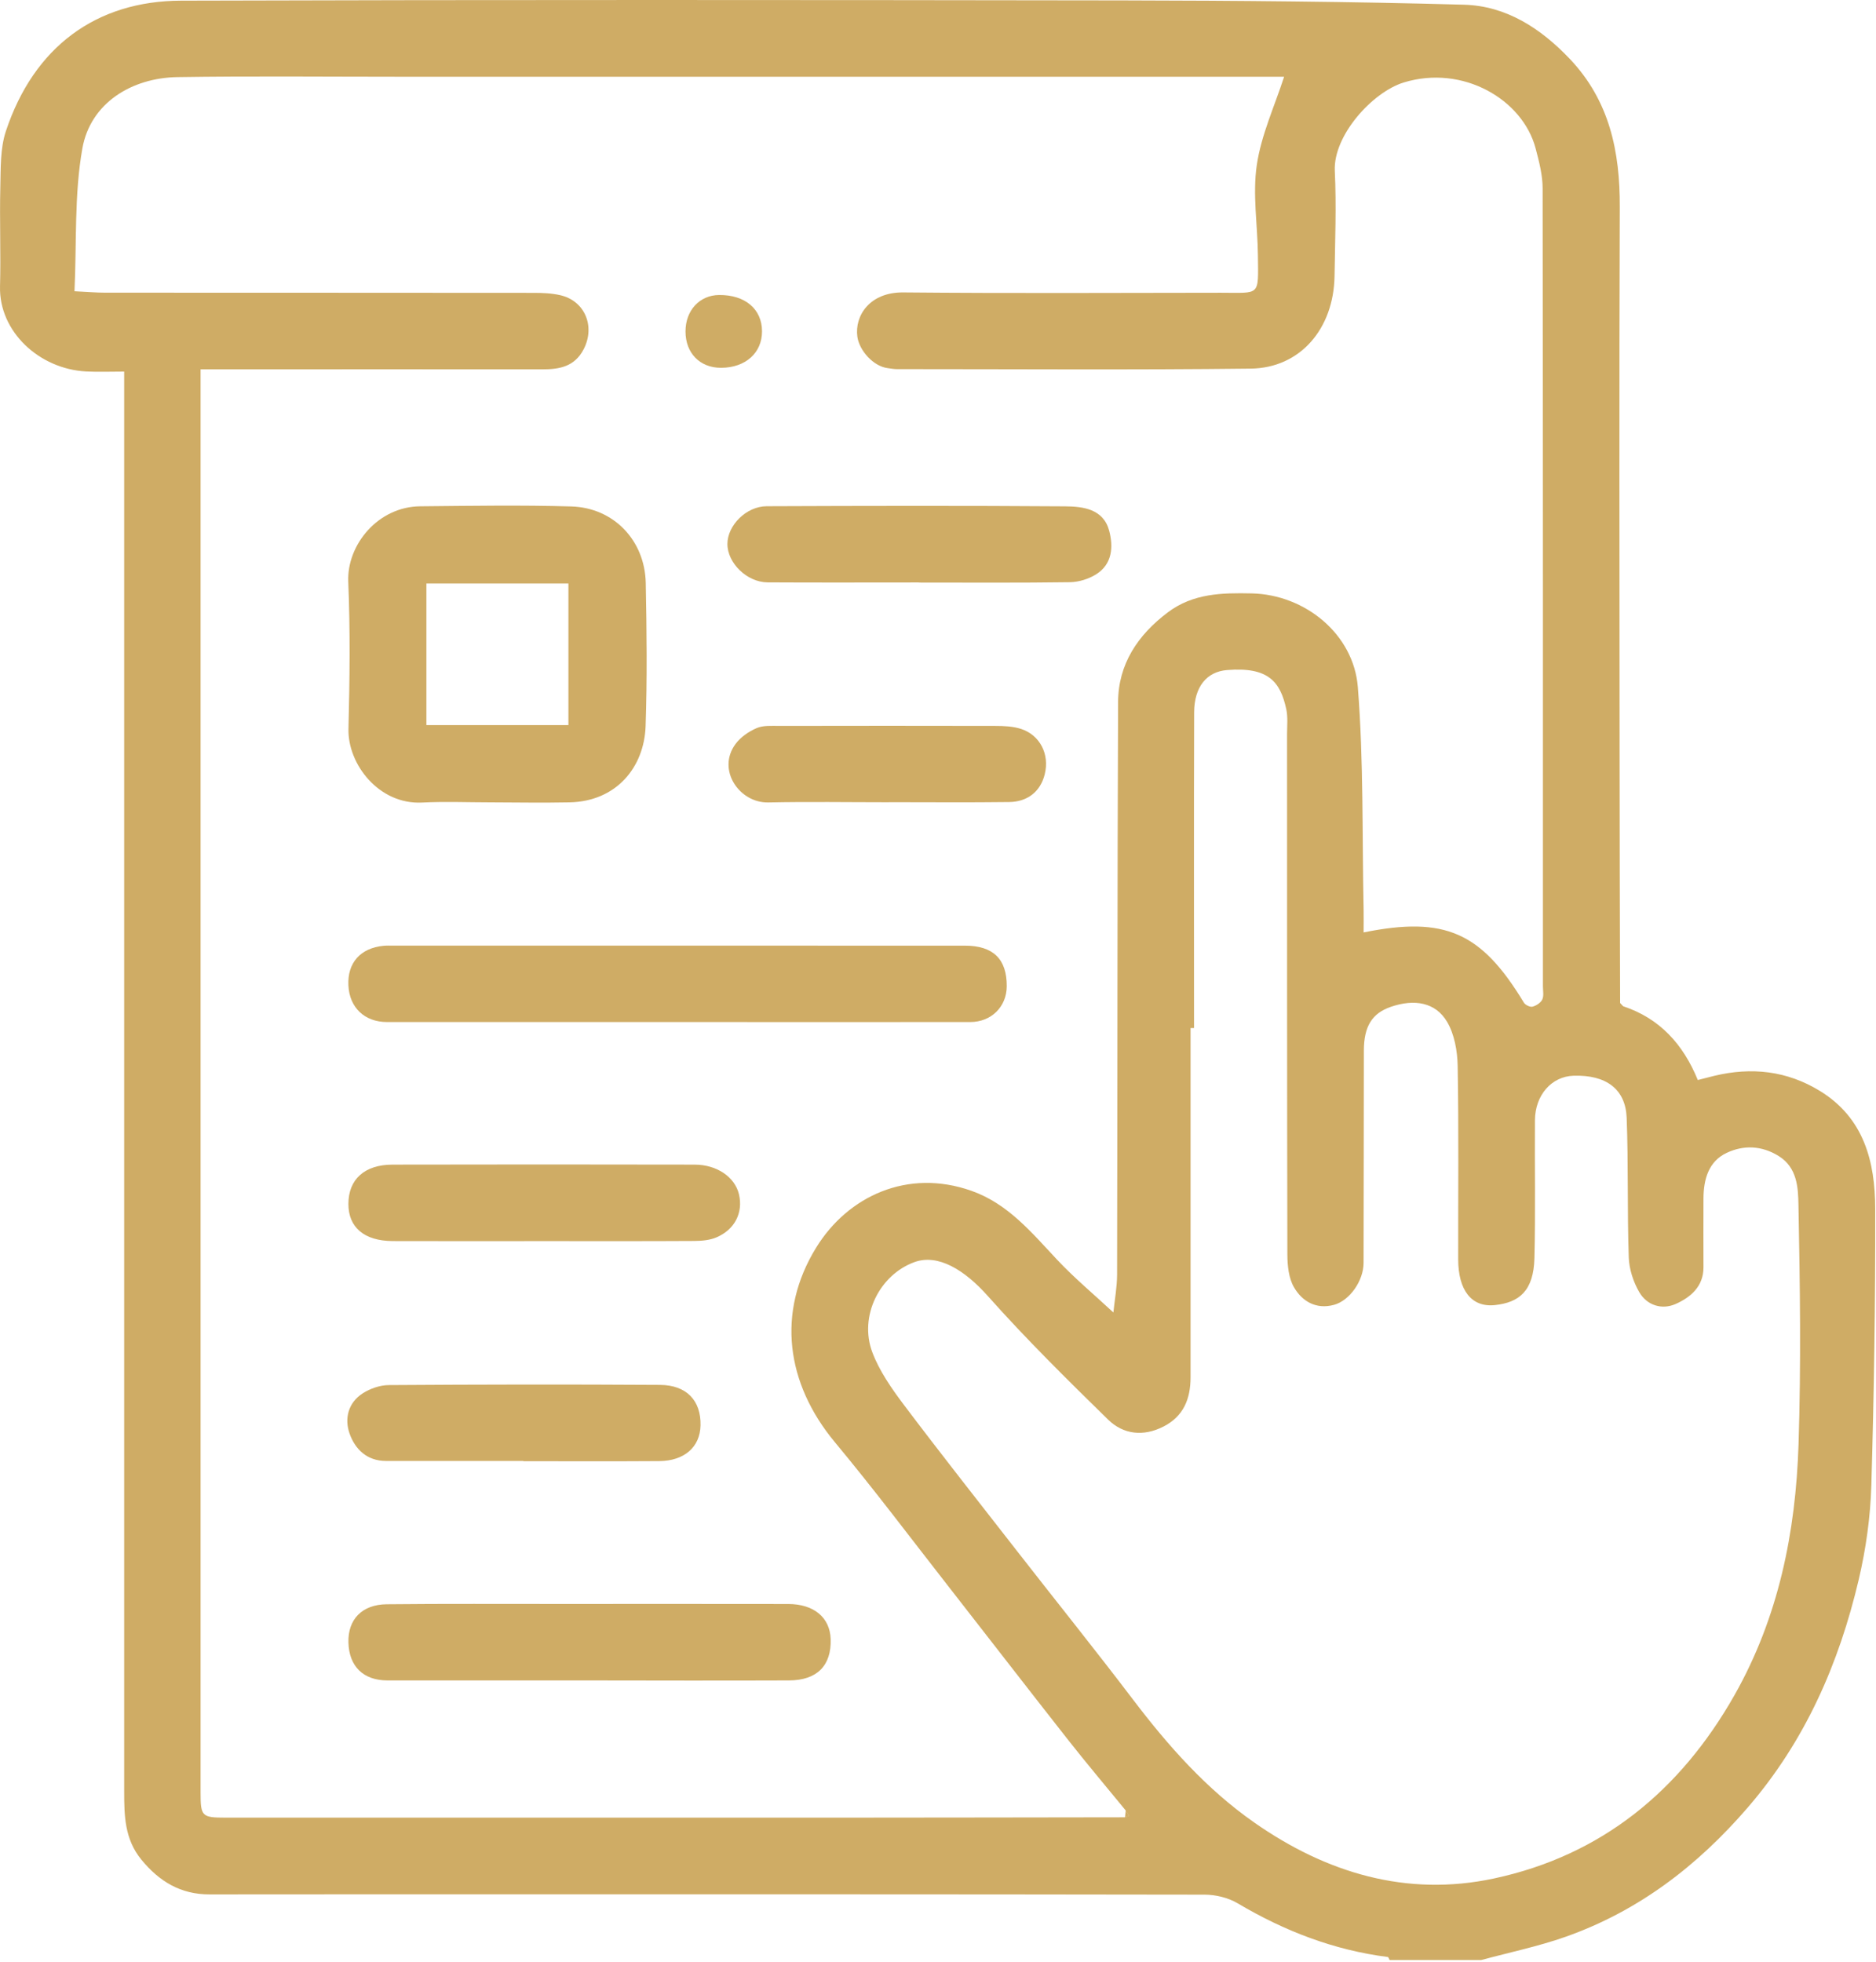 <?xml version="1.0" encoding="UTF-8"?>
<svg xmlns="http://www.w3.org/2000/svg" width="88" height="92" viewBox="0 0 88 92" fill="none">
  <path d="M69.492 91.921H65.183C65.157 91.873 65.133 91.784 65.102 91.779C62.568 91.456 60.247 90.559 58.055 89.259C57.609 88.996 57.022 88.854 56.497 88.854C43.871 88.833 31.247 88.837 18.621 88.837C15.689 88.837 12.757 88.837 9.827 88.842C8.474 88.845 7.47 88.236 6.628 87.209C5.847 86.255 5.825 85.155 5.825 84.028C5.825 62.192 5.825 40.359 5.825 18.524V17.426C5.173 17.426 4.607 17.45 4.044 17.421C1.83 17.306 -0.052 15.541 0.001 13.434C0.042 11.88 -0.023 10.322 0.015 8.768C0.037 7.888 0.006 6.958 0.279 6.143C1.593 2.201 4.506 0.043 8.496 0.031C23.215 -0.014 37.934 -0.002 52.653 0.019C57.995 0.029 63.337 0.072 68.677 0.221C70.655 0.276 72.273 1.328 73.638 2.764C75.5 4.726 75.992 7.107 75.982 9.71C75.951 18.174 75.968 26.64 75.973 35.104C75.973 39.082 75.987 43.059 75.997 47.037C76.045 47.087 76.09 47.14 76.138 47.19C77.862 47.761 78.958 48.979 79.641 50.65C79.917 50.581 80.164 50.514 80.413 50.454C82.159 50.034 83.82 50.214 85.367 51.161C87.443 52.432 87.959 54.491 87.963 56.687C87.973 61.013 87.908 65.338 87.781 69.661C87.738 71.138 87.529 72.634 87.191 74.075C86.263 78.019 84.679 81.644 81.986 84.766C79.622 87.509 76.855 89.624 73.441 90.83C72.156 91.283 70.811 91.561 69.492 91.918V91.921ZM52.804 84.905C51.891 83.79 50.961 82.69 50.071 81.556C48.203 79.182 46.362 76.792 44.501 74.413C42.73 72.147 41.001 69.846 39.162 67.635C36.882 64.892 36.404 61.55 38.294 58.495C39.776 56.1 42.571 54.788 45.568 55.846C47.275 56.448 48.383 57.793 49.57 59.059C50.39 59.934 51.318 60.706 52.227 61.552C52.286 60.967 52.399 60.368 52.401 59.766C52.421 50.82 52.411 41.877 52.447 32.932C52.454 31.143 53.375 29.776 54.782 28.717C55.967 27.825 57.329 27.798 58.719 27.829C61.23 27.887 63.498 29.747 63.694 32.222C63.968 35.689 63.893 39.185 63.965 42.668C63.973 43.016 63.965 43.364 63.965 43.728C67.785 42.956 69.487 43.721 71.484 47.023C71.552 47.133 71.775 47.241 71.89 47.21C72.062 47.164 72.271 47.03 72.345 46.876C72.427 46.704 72.376 46.466 72.376 46.258C72.376 33.783 72.381 21.308 72.362 8.833C72.362 8.207 72.194 7.569 72.033 6.958C71.427 4.666 68.624 3.019 65.85 3.867C64.375 4.321 62.536 6.356 62.613 8.013C62.692 9.653 62.625 11.303 62.601 12.947C62.563 15.419 60.987 17.258 58.674 17.287C53.14 17.352 47.604 17.311 42.068 17.311C41.919 17.311 41.77 17.28 41.622 17.261C40.967 17.172 40.308 16.443 40.217 15.789C40.083 14.808 40.797 13.7 42.367 13.714C47.333 13.76 52.301 13.734 57.269 13.729C59.132 13.729 59.026 13.918 59.007 11.991C58.993 10.571 58.751 9.123 58.954 7.74C59.163 6.323 59.794 4.966 60.235 3.599C60.055 3.599 59.729 3.599 59.403 3.599C45.849 3.599 32.292 3.599 18.739 3.599C15.267 3.599 11.795 3.563 8.326 3.616C6.18 3.649 4.245 4.829 3.864 6.958C3.478 9.121 3.6 11.372 3.494 13.659C4.101 13.688 4.513 13.726 4.923 13.726C11.625 13.731 18.329 13.726 25.03 13.734C25.445 13.734 25.869 13.751 26.272 13.842C27.44 14.103 27.931 15.309 27.38 16.376C26.955 17.196 26.246 17.323 25.44 17.321C20.443 17.316 15.447 17.321 10.45 17.321C10.131 17.321 9.812 17.321 9.409 17.321C9.409 17.687 9.409 17.949 9.409 18.212C9.409 40.17 9.409 62.128 9.409 84.085C9.409 85.181 9.474 85.243 10.579 85.243C20.213 85.243 29.849 85.246 39.483 85.243C43.911 85.243 48.34 85.231 52.768 85.227C52.831 85.2 52.893 85.174 52.958 85.15C52.905 85.068 52.85 84.987 52.797 84.903L52.804 84.905ZM56.012 48.212C55.957 48.212 55.902 48.212 55.847 48.212C55.847 53.671 55.847 59.133 55.847 64.593C55.847 65.595 55.523 66.419 54.579 66.901C53.636 67.383 52.699 67.278 51.977 66.575C50.052 64.691 48.129 62.794 46.34 60.783C45.252 59.56 44.007 58.79 42.9 59.188C41.26 59.78 40.282 61.727 40.919 63.418C41.25 64.295 41.818 65.11 42.389 65.87C44.137 68.189 45.938 70.469 47.724 72.761C49.527 75.075 51.366 77.36 53.14 79.695C54.792 81.87 56.588 83.901 58.834 85.471C62.222 87.842 65.989 88.969 70.075 88.097C75.124 87.018 78.814 83.985 81.356 79.508C83.432 75.847 84.235 71.853 84.367 67.721C84.487 63.986 84.436 60.243 84.362 56.505C84.348 55.702 84.309 54.755 83.429 54.211C82.633 53.719 81.789 53.695 81.001 54.064C80.142 54.465 79.912 55.311 79.907 56.206C79.9 57.282 79.907 58.359 79.907 59.438C79.907 60.341 79.293 60.845 78.601 61.154C77.963 61.437 77.258 61.224 76.896 60.6C76.615 60.118 76.421 59.519 76.402 58.965C76.328 56.786 76.388 54.599 76.304 52.42C76.251 51.065 75.328 50.401 73.812 50.449C72.784 50.482 72.012 51.353 72.002 52.532C71.988 54.685 72.031 56.841 71.978 58.994C71.94 60.55 71.259 61.082 70.127 61.205C69.017 61.325 68.403 60.495 68.401 59.063C68.396 56.042 68.43 53.019 68.377 50C68.365 49.298 68.228 48.511 67.881 47.922C67.341 47.006 66.349 46.836 65.239 47.219C64.366 47.519 63.98 48.128 63.977 49.264C63.968 52.585 63.975 55.906 63.963 59.227C63.961 60.066 63.311 60.996 62.572 61.195C61.743 61.42 61.079 61.034 60.695 60.363C60.448 59.934 60.391 59.351 60.388 58.836C60.371 50.698 60.376 42.56 60.374 34.425C60.374 34.037 60.417 33.634 60.338 33.263C60.06 31.98 59.506 31.265 57.556 31.424C56.614 31.5 56.02 32.2 56.015 33.409C56 38.346 56.01 43.28 56.01 48.217L56.012 48.212Z" fill="#CFAC65"></path>
  <path d="M52.775 85.229C52.785 85.121 52.795 85.013 52.804 84.905C52.857 84.987 52.912 85.068 52.965 85.152C52.903 85.179 52.84 85.205 52.775 85.229Z" fill="#CFAC65"></path>
  <path d="M23.028 37.629C21.952 37.629 20.875 37.583 19.801 37.638C17.775 37.742 16.303 35.838 16.346 34.176C16.404 31.877 16.432 29.573 16.336 27.276C16.267 25.561 17.722 23.761 19.715 23.744C22.076 23.723 24.438 23.682 26.797 23.751C28.785 23.809 30.247 25.338 30.291 27.336C30.336 29.575 30.36 31.819 30.284 34.059C30.216 35.977 28.919 37.586 26.709 37.629C25.483 37.653 24.258 37.634 23.033 37.629H23.028ZM26.663 34.006V27.364H20.002V34.006H26.663Z" fill="#CFAC65"></path>
  <path d="M31.789 47.931C27.243 47.931 22.7 47.931 18.154 47.931C17.101 47.931 16.394 47.253 16.343 46.217C16.291 45.157 16.902 44.464 17.988 44.356C18.137 44.342 18.288 44.347 18.437 44.347C27.377 44.347 36.318 44.345 45.259 44.349C46.597 44.349 47.23 44.982 47.225 46.253C47.22 47.212 46.501 47.931 45.513 47.931C40.938 47.936 36.364 47.931 31.787 47.931H31.789Z" fill="#CFAC65"></path>
  <path d="M27.505 78.808C24.395 78.808 21.285 78.811 18.178 78.808C17.041 78.808 16.375 78.151 16.344 77.029C16.315 75.953 16.974 75.248 18.142 75.236C20.863 75.207 23.582 75.224 26.303 75.222C29.862 75.222 33.42 75.217 36.975 75.224C38.186 75.226 38.932 75.862 38.965 76.869C39.006 78.111 38.328 78.803 37.011 78.808C33.842 78.82 30.674 78.813 27.505 78.808Z" fill="#CFAC65"></path>
  <path d="M25.5 58.205C23.138 58.205 20.776 58.212 18.415 58.203C17.082 58.195 16.343 57.56 16.343 56.464C16.343 55.313 17.094 54.62 18.415 54.618C23.138 54.608 27.861 54.608 32.585 54.618C33.633 54.618 34.477 55.208 34.664 56.011C34.865 56.867 34.472 57.663 33.606 58.03C33.297 58.162 32.928 58.195 32.585 58.198C30.223 58.212 27.861 58.205 25.5 58.205Z" fill="#CFAC65"></path>
  <path d="M43.099 27.316C40.735 27.316 38.371 27.326 36.009 27.312C35.038 27.307 34.117 26.403 34.122 25.506C34.124 24.641 35.004 23.746 35.961 23.741C40.629 23.722 45.295 23.713 49.963 23.746C50.803 23.751 51.754 23.869 52.028 24.883C52.229 25.636 52.184 26.458 51.411 26.938C51.061 27.156 50.601 27.297 50.191 27.304C47.827 27.338 45.463 27.321 43.101 27.321V27.316H43.099Z" fill="#CFAC65"></path>
  <path d="M24.558 68.515C22.407 68.515 20.259 68.515 18.108 68.515C17.214 68.515 16.655 67.966 16.396 67.225C16.151 66.525 16.334 65.782 17.012 65.346C17.362 65.12 17.823 64.96 18.235 64.957C22.474 64.928 26.715 64.921 30.954 64.948C32.209 64.955 32.887 65.686 32.861 66.849C32.839 67.861 32.103 68.515 30.916 68.522C28.797 68.537 26.677 68.527 24.555 68.527C24.555 68.525 24.555 68.52 24.555 68.518L24.558 68.515Z" fill="#CFAC65"></path>
  <path d="M41.689 37.624C39.807 37.624 37.925 37.593 36.042 37.633C34.681 37.664 33.609 36.099 34.501 34.893C34.738 34.571 35.119 34.308 35.491 34.147C35.8 34.013 36.194 34.044 36.551 34.044C39.927 34.037 43.303 34.037 46.678 34.044C47.089 34.044 47.522 34.061 47.906 34.188C48.769 34.473 49.249 35.358 49.004 36.324C48.8 37.13 48.189 37.605 47.338 37.614C45.456 37.638 43.574 37.621 41.691 37.621L41.689 37.624Z" fill="#CFAC65"></path>
  <path d="M33.827 17.249C32.834 17.254 32.156 16.561 32.156 15.544C32.156 14.559 32.815 13.842 33.733 13.835C34.951 13.825 35.743 14.494 35.745 15.537C35.747 16.549 34.971 17.244 33.829 17.249H33.827Z" fill="#CFAC65"></path>
</svg>
